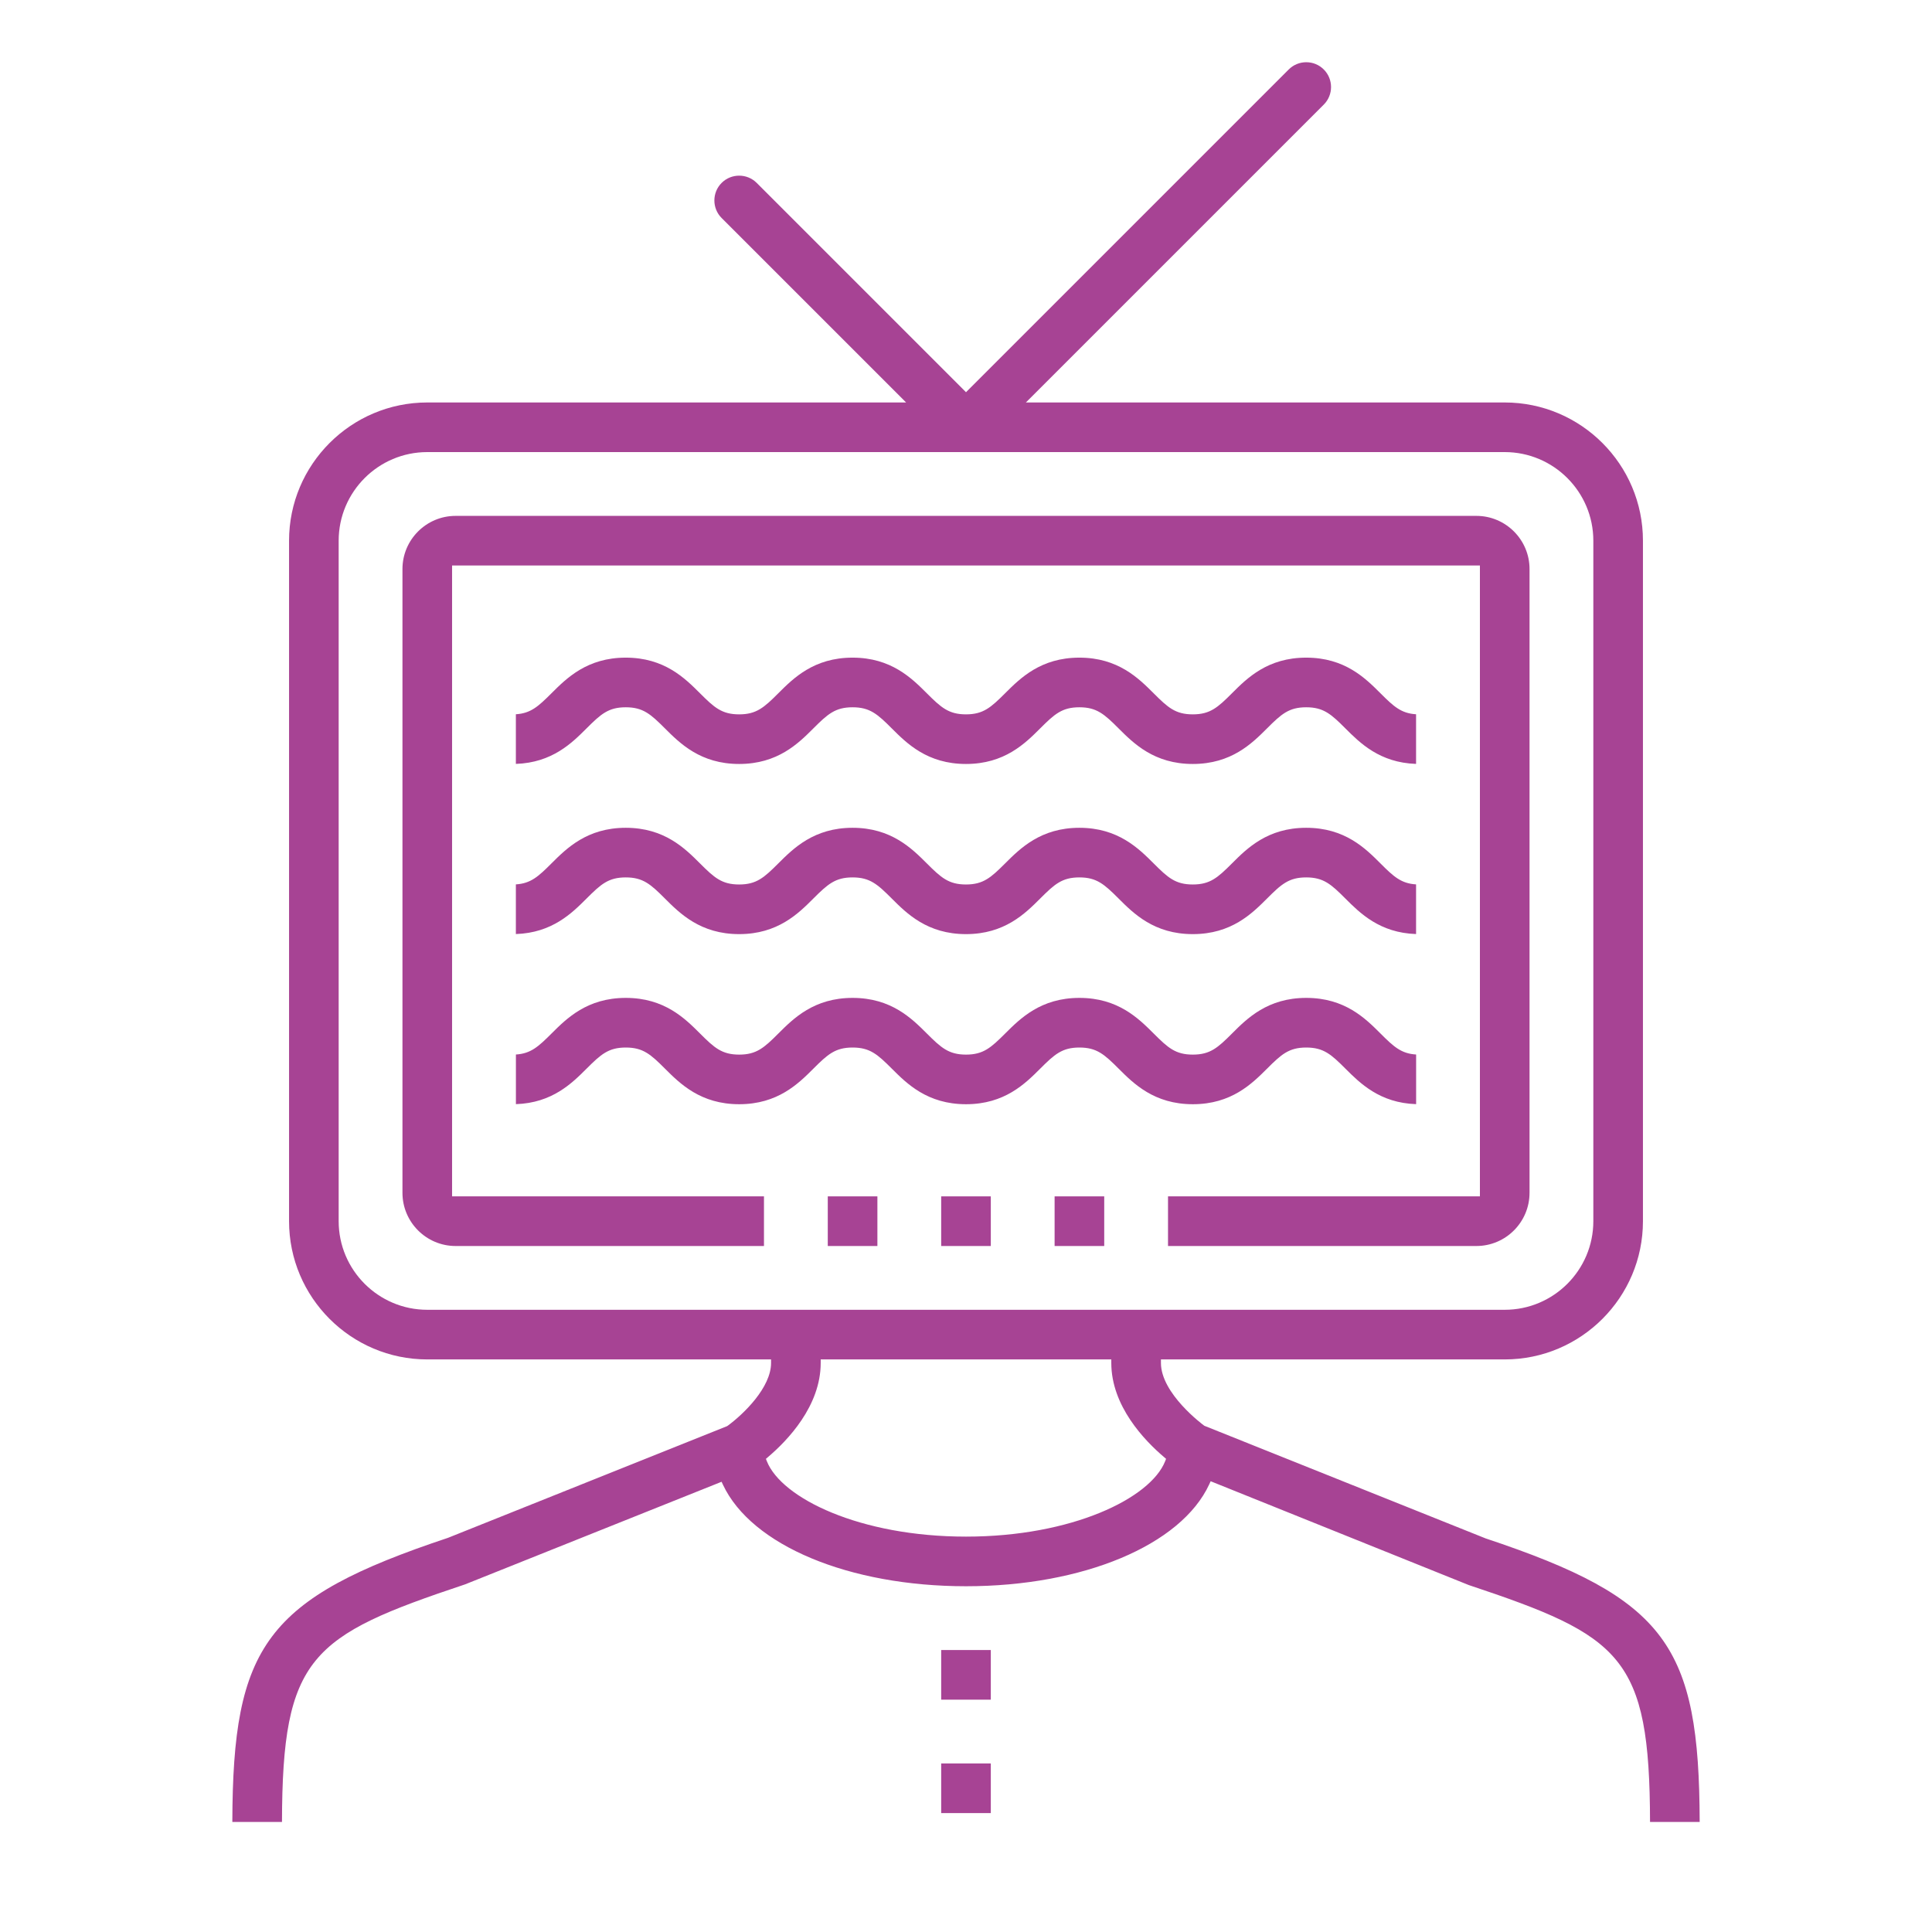 <?xml version="1.0" encoding="UTF-8"?>
<svg xmlns="http://www.w3.org/2000/svg" id="Layer_1" data-name="Layer 1" version="1.1" viewBox="0 0 160 160">
  <defs>
    <style>
      .cls-1 {
        fill: #a74394;
        stroke-width: 0px;
      }
    </style>
  </defs>
  <path class="cls-1" d="M123.047,127.41l-23.309-9.334c-.146-.107-3.594-2.67-3.594-5.201v-.293h28.471c6.312,0,11.447-5.137,11.447-11.449v-56.355c0-6.312-5.135-11.447-11.447-11.447h-39.656l.502-.5,24.17-24.17c.801-.801.801-2.105,0-2.906-.389-.389-.902-.602-1.451-.602h-.002c-.549,0-1.064.213-1.453.602l-26.725,26.727-.207-.209-17.125-17.125c-.801-.801-2.105-.801-2.906,0s-.801,2.105,0,2.906l15.279,15.277h-39.656c-6.312,0-11.447,5.135-11.447,11.447v56.355c0,6.312,5.135,11.449,11.447,11.449h28.471v.293c0,2.025-2.26,4.223-3.596,5.203l-.064.037-23.096,9.242c-15.088,5.029-17.822,8.929-17.859,23.53h4.111c.033-13.711,2.381-15.409,15.16-19.675l21.246-8.498.117.25c2.361,5.025,10.449,8.402,20.125,8.402s17.807-3.393,20.145-8.443l.117-.254.258.105,21.113,8.492c12.654,4.217,14.984,5.909,15.016,19.62h4.111c-.037-14.602-2.752-18.493-17.713-23.477ZM35.385,108.471c-4.047,0-7.338-3.291-7.338-7.338v-56.355c0-4.047,3.291-7.338,7.338-7.338h89.23c4.047,0,7.338,3.291,7.338,7.338v56.355c0,4.047-3.291,7.338-7.338,7.338H35.385ZM96.494,121.01c-1.217,3.07-7.719,6.246-16.494,6.246s-15.277-3.176-16.494-6.246l-.076-.195.16-.137c1.635-1.385,4.377-4.242,4.377-7.803v-.293h24.066v.293c0,3.561,2.742,6.418,4.377,7.803l.16.137-.076.195Z"></path>
  <rect class="cls-1" x="77.945" y="146.041" width="4.109" height="4.111"></rect>
  <rect class="cls-1" x="77.945" y="136.648" width="4.109" height="4.111"></rect>
  <path class="cls-1" d="M126.67,98.785v-51.66c0-2.428-1.975-4.402-4.402-4.402H37.732c-2.428,0-4.402,1.975-4.402,4.402v51.66c0,2.428,1.975,4.404,4.402,4.404h25.537v-4.111h-25.83v-52.246h85.121v52.246h-25.83v4.111h25.537c2.428,0,4.402-1.977,4.402-4.404Z"></path>
  <path class="cls-1" d="M51.822,58.574c1.434,0,2.062.566,3.242,1.746,1.248,1.246,2.955,2.949,6.15,2.949s4.904-1.705,6.148-2.949c1.18-1.18,1.809-1.746,3.244-1.746s2.064.566,3.244,1.746c1.246,1.244,2.949,2.949,6.148,2.949s4.902-1.705,6.148-2.949c1.18-1.18,1.809-1.746,3.244-1.746s2.064.566,3.244,1.746c1.246,1.244,2.949,2.949,6.148,2.949s4.904-1.705,6.15-2.949c1.178-1.18,1.807-1.746,3.242-1.746s2.064.566,3.24,1.744c1.209,1.207,2.846,2.846,5.859,2.945v-4.111c-1.234-.074-1.855-.643-2.949-1.738-1.248-1.248-2.951-2.951-6.15-2.951s-4.902,1.703-6.145,2.947c-1.182,1.184-1.812,1.75-3.248,1.75s-2.061-.566-3.242-1.746c-1.246-1.244-2.951-2.951-6.15-2.951s-4.904,1.707-6.15,2.951c-1.182,1.18-1.812,1.746-3.242,1.746s-2.061-.566-3.242-1.746c-1.246-1.244-2.951-2.951-6.15-2.951s-4.902,1.705-6.148,2.949c-1.18,1.182-1.811,1.748-3.244,1.748s-2.064-.566-3.244-1.748c-1.246-1.244-2.949-2.949-6.148-2.949s-4.906,1.707-6.15,2.951c-1.098,1.096-1.719,1.662-2.949,1.738v4.111c3.012-.1,4.648-1.738,5.855-2.943,1.18-1.18,1.809-1.746,3.244-1.746Z"></path>
  <path class="cls-1" d="M42.723,77.354c3.012-.1,4.648-1.738,5.855-2.943,1.18-1.182,1.811-1.748,3.244-1.748s2.062.566,3.242,1.748c1.248,1.246,2.955,2.949,6.15,2.949s4.906-1.707,6.148-2.951c1.182-1.18,1.812-1.746,3.244-1.746s2.064.566,3.244,1.748c1.246,1.244,2.949,2.949,6.148,2.949s4.902-1.705,6.148-2.949c1.18-1.182,1.811-1.748,3.244-1.748s2.062.566,3.244,1.746c1.244,1.244,2.947,2.951,6.148,2.951s4.904-1.705,6.15-2.949c1.178-1.182,1.809-1.748,3.242-1.748s2.064.566,3.24,1.746c1.209,1.207,2.846,2.846,5.859,2.945v-4.113c-1.236-.074-1.857-.641-2.949-1.736-1.248-1.248-2.951-2.951-6.15-2.951s-4.902,1.703-6.145,2.947c-1.182,1.182-1.811,1.748-3.248,1.748s-2.062-.566-3.242-1.746c-1.248-1.246-2.955-2.949-6.15-2.949s-4.902,1.705-6.148,2.949c-1.182,1.18-1.811,1.746-3.244,1.746s-2.062-.566-3.242-1.746c-1.248-1.244-2.955-2.949-6.15-2.949s-4.902,1.705-6.148,2.949c-1.18,1.18-1.809,1.746-3.244,1.746s-2.064-.566-3.244-1.746c-1.246-1.244-2.949-2.949-6.148-2.949s-4.904,1.705-6.15,2.949c-1.096,1.096-1.717,1.662-2.949,1.738v4.113Z"></path>
  <path class="cls-1" d="M104.936,88.498l.209.205-.207-.207c1.176-1.178,1.805-1.744,3.24-1.744s2.064.566,3.24,1.744c1.209,1.207,2.846,2.846,5.859,2.945v-4.111c-1.234-.074-1.855-.643-2.949-1.738-1.248-1.248-2.951-2.951-6.15-2.951s-4.902,1.703-6.145,2.947c-1.182,1.184-1.812,1.75-3.248,1.75s-2.061-.566-3.242-1.746c-1.246-1.244-2.951-2.951-6.15-2.951s-4.904,1.707-6.15,2.951c-1.182,1.18-1.812,1.746-3.242,1.746s-2.061-.566-3.242-1.746c-1.246-1.244-2.951-2.951-6.15-2.951s-4.902,1.705-6.148,2.949c-1.18,1.182-1.811,1.748-3.244,1.748s-2.064-.566-3.244-1.748c-1.246-1.244-2.949-2.949-6.148-2.949s-4.906,1.707-6.15,2.951c-1.098,1.096-1.719,1.662-2.949,1.738v4.111c3.012-.1,4.648-1.738,5.855-2.943,1.18-1.18,1.809-1.746,3.244-1.746s2.062.566,3.242,1.746c1.248,1.246,2.955,2.949,6.15,2.949s4.904-1.705,6.148-2.949c1.18-1.18,1.809-1.746,3.244-1.746s2.064.566,3.244,1.746c1.246,1.244,2.949,2.949,6.148,2.949s4.902-1.705,6.148-2.949c1.18-1.18,1.809-1.746,3.244-1.746s2.064.566,3.244,1.746c1.246,1.244,2.949,2.949,6.148,2.949s4.904-1.705,6.15-2.949Z"></path>
  <rect class="cls-1" x="77.945" y="99.078" width="4.109" height="4.111"></rect>
  <rect class="cls-1" x="68.553" y="99.078" width="4.109" height="4.111"></rect>
  <rect class="cls-1" x="87.338" y="99.078" width="4.109" height="4.111"></rect>
</svg>
